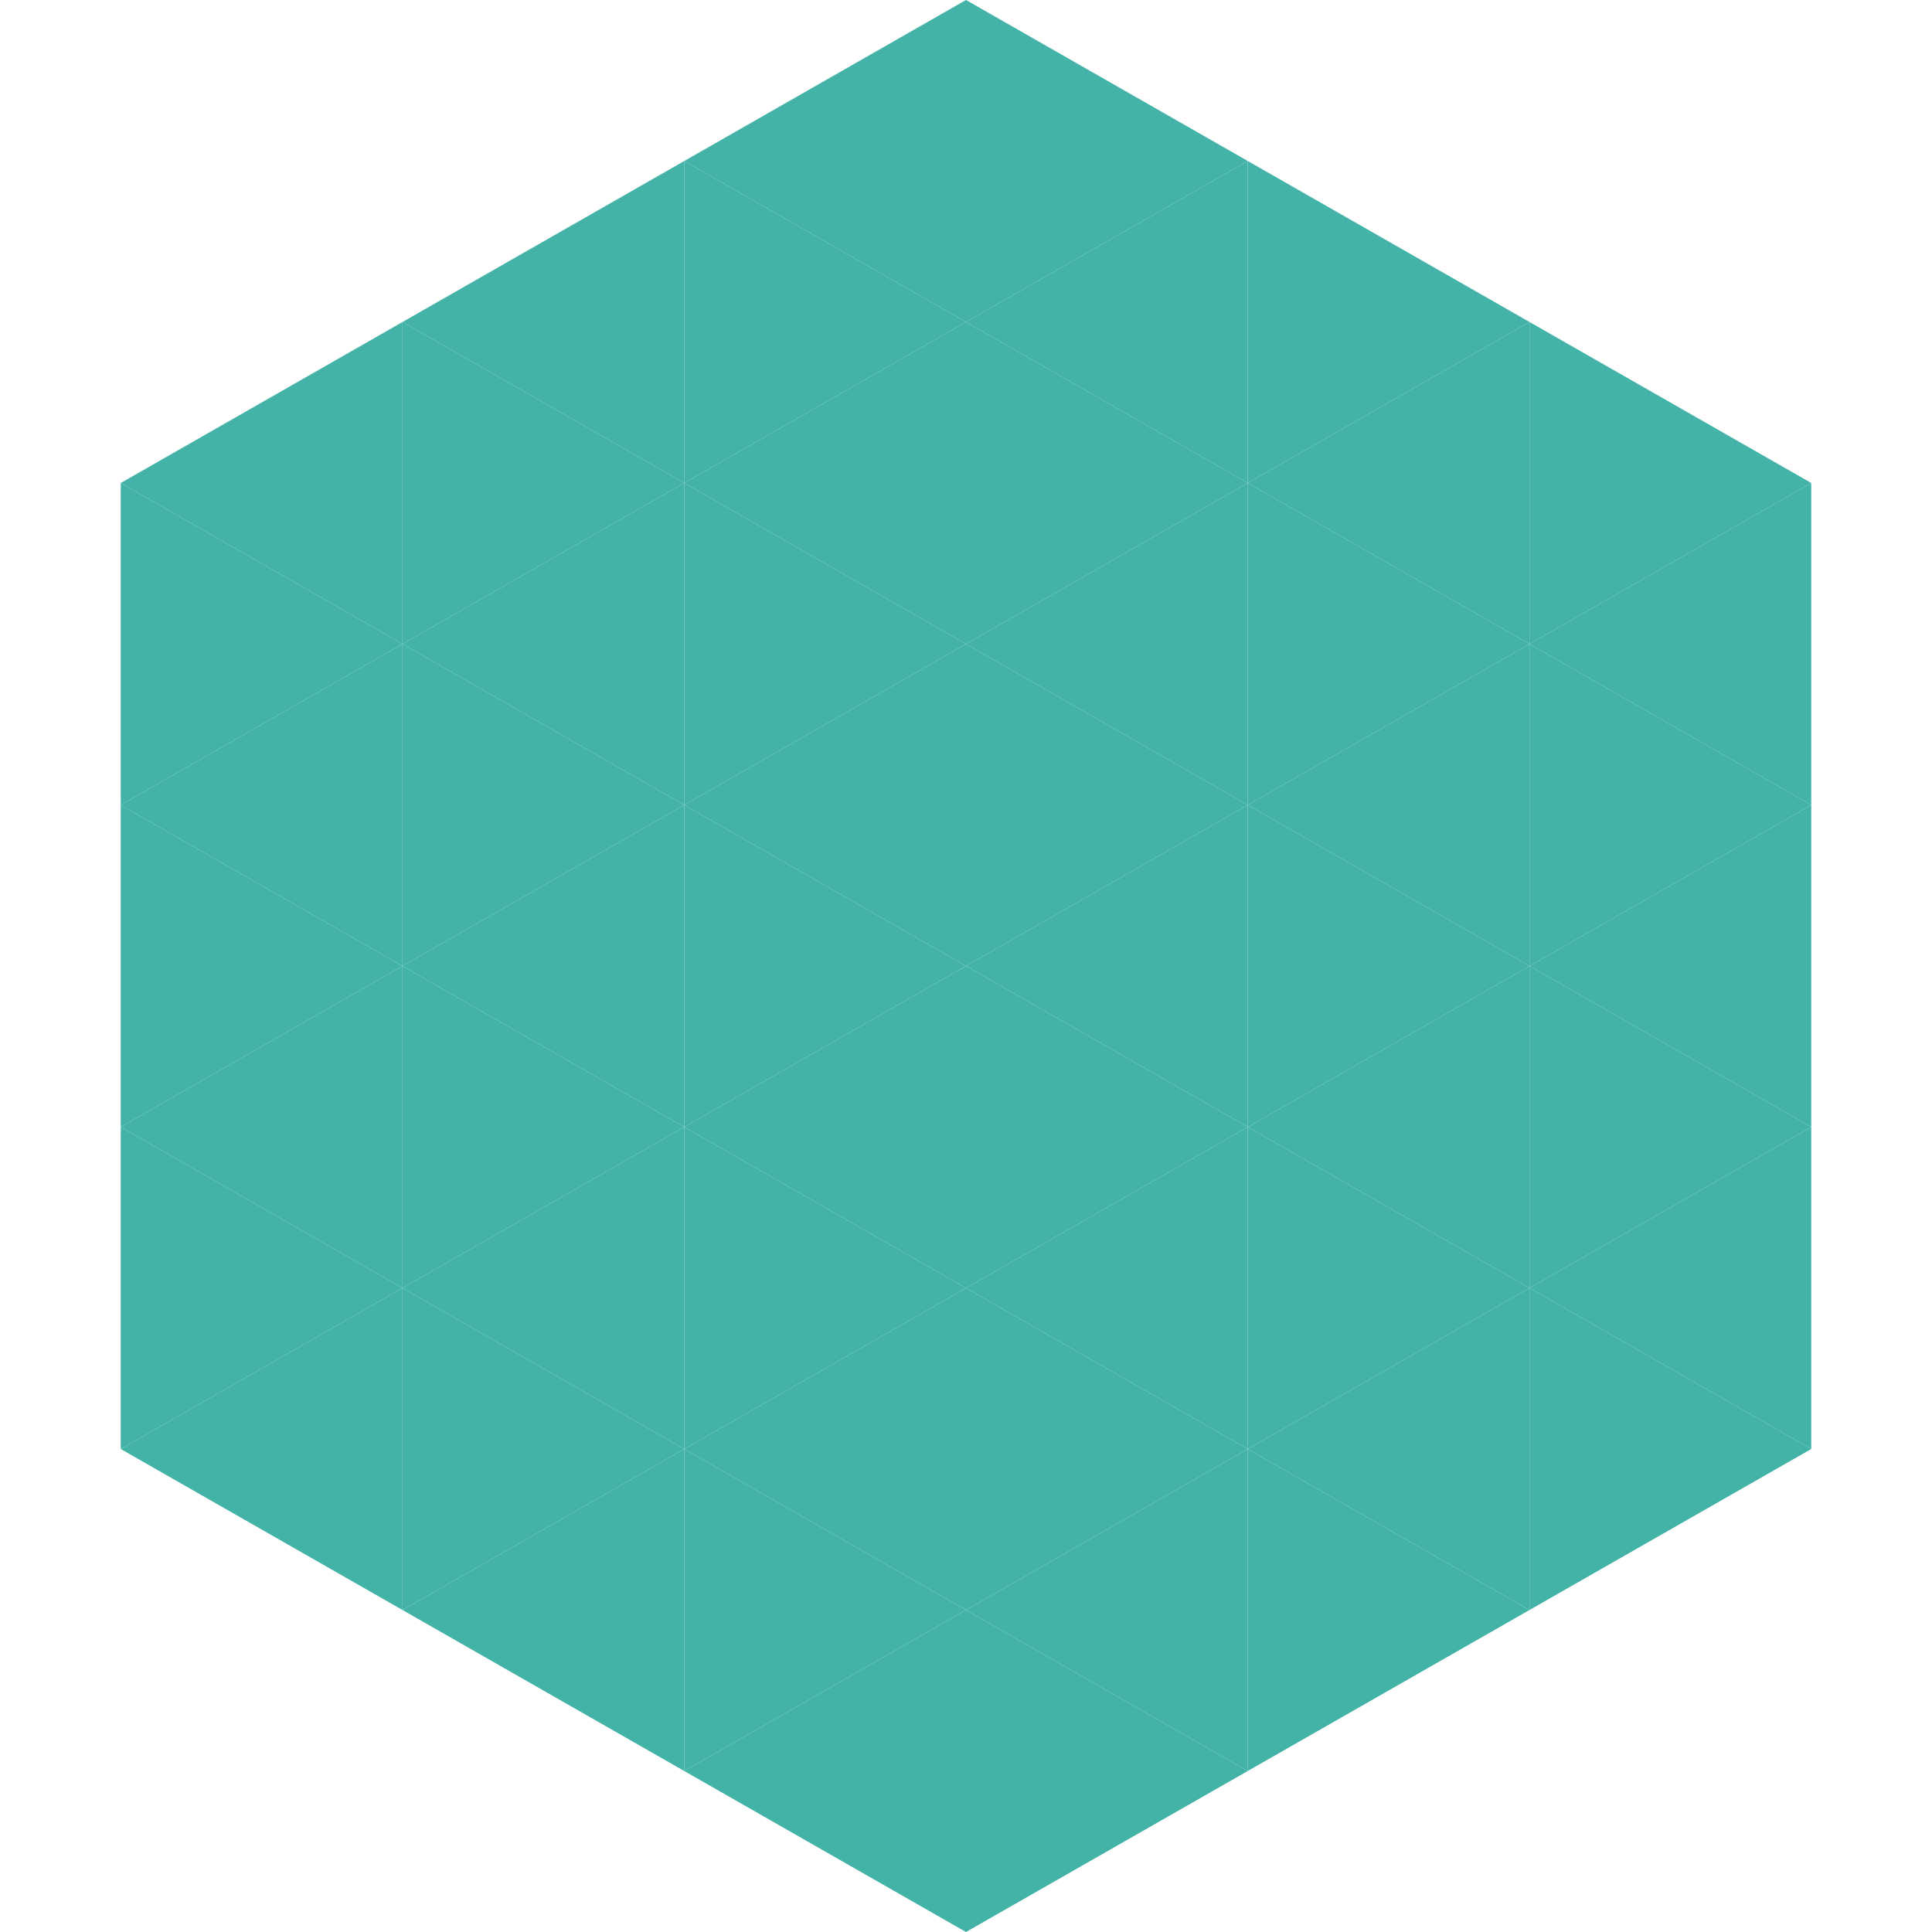 <?xml version="1.0"?>
<!-- Generated by SVGo -->
<svg width="240" height="240"
     xmlns="http://www.w3.org/2000/svg"
     xmlns:xlink="http://www.w3.org/1999/xlink">
<polygon points="50,40 15,60 50,80" style="fill:rgb(66,179,166)" />
<polygon points="190,40 225,60 190,80" style="fill:rgb(66,179,166)" />
<polygon points="15,60 50,80 15,100" style="fill:rgb(66,179,166)" />
<polygon points="225,60 190,80 225,100" style="fill:rgb(66,179,166)" />
<polygon points="50,80 15,100 50,120" style="fill:rgb(66,179,166)" />
<polygon points="190,80 225,100 190,120" style="fill:rgb(66,179,166)" />
<polygon points="15,100 50,120 15,140" style="fill:rgb(66,179,166)" />
<polygon points="225,100 190,120 225,140" style="fill:rgb(66,179,166)" />
<polygon points="50,120 15,140 50,160" style="fill:rgb(66,179,166)" />
<polygon points="190,120 225,140 190,160" style="fill:rgb(66,179,166)" />
<polygon points="15,140 50,160 15,180" style="fill:rgb(66,179,166)" />
<polygon points="225,140 190,160 225,180" style="fill:rgb(66,179,166)" />
<polygon points="50,160 15,180 50,200" style="fill:rgb(66,179,166)" />
<polygon points="190,160 225,180 190,200" style="fill:rgb(66,179,166)" />
<polygon points="15,180 50,200 15,220" style="fill:rgb(255,255,255); fill-opacity:0" />
<polygon points="225,180 190,200 225,220" style="fill:rgb(255,255,255); fill-opacity:0" />
<polygon points="50,0 85,20 50,40" style="fill:rgb(255,255,255); fill-opacity:0" />
<polygon points="190,0 155,20 190,40" style="fill:rgb(255,255,255); fill-opacity:0" />
<polygon points="85,20 50,40 85,60" style="fill:rgb(66,179,166)" />
<polygon points="155,20 190,40 155,60" style="fill:rgb(66,179,166)" />
<polygon points="50,40 85,60 50,80" style="fill:rgb(66,179,166)" />
<polygon points="190,40 155,60 190,80" style="fill:rgb(66,179,166)" />
<polygon points="85,60 50,80 85,100" style="fill:rgb(66,179,166)" />
<polygon points="155,60 190,80 155,100" style="fill:rgb(66,179,166)" />
<polygon points="50,80 85,100 50,120" style="fill:rgb(66,179,166)" />
<polygon points="190,80 155,100 190,120" style="fill:rgb(66,179,166)" />
<polygon points="85,100 50,120 85,140" style="fill:rgb(66,179,166)" />
<polygon points="155,100 190,120 155,140" style="fill:rgb(66,179,166)" />
<polygon points="50,120 85,140 50,160" style="fill:rgb(66,179,166)" />
<polygon points="190,120 155,140 190,160" style="fill:rgb(66,179,166)" />
<polygon points="85,140 50,160 85,180" style="fill:rgb(66,179,166)" />
<polygon points="155,140 190,160 155,180" style="fill:rgb(66,179,166)" />
<polygon points="50,160 85,180 50,200" style="fill:rgb(66,179,166)" />
<polygon points="190,160 155,180 190,200" style="fill:rgb(66,179,166)" />
<polygon points="85,180 50,200 85,220" style="fill:rgb(66,179,166)" />
<polygon points="155,180 190,200 155,220" style="fill:rgb(66,179,166)" />
<polygon points="120,0 85,20 120,40" style="fill:rgb(66,179,166)" />
<polygon points="120,0 155,20 120,40" style="fill:rgb(66,179,166)" />
<polygon points="85,20 120,40 85,60" style="fill:rgb(66,179,166)" />
<polygon points="155,20 120,40 155,60" style="fill:rgb(66,179,166)" />
<polygon points="120,40 85,60 120,80" style="fill:rgb(66,179,166)" />
<polygon points="120,40 155,60 120,80" style="fill:rgb(66,179,166)" />
<polygon points="85,60 120,80 85,100" style="fill:rgb(66,179,166)" />
<polygon points="155,60 120,80 155,100" style="fill:rgb(66,179,166)" />
<polygon points="120,80 85,100 120,120" style="fill:rgb(66,179,166)" />
<polygon points="120,80 155,100 120,120" style="fill:rgb(66,179,166)" />
<polygon points="85,100 120,120 85,140" style="fill:rgb(66,179,166)" />
<polygon points="155,100 120,120 155,140" style="fill:rgb(66,179,166)" />
<polygon points="120,120 85,140 120,160" style="fill:rgb(66,179,166)" />
<polygon points="120,120 155,140 120,160" style="fill:rgb(66,179,166)" />
<polygon points="85,140 120,160 85,180" style="fill:rgb(66,179,166)" />
<polygon points="155,140 120,160 155,180" style="fill:rgb(66,179,166)" />
<polygon points="120,160 85,180 120,200" style="fill:rgb(66,179,166)" />
<polygon points="120,160 155,180 120,200" style="fill:rgb(66,179,166)" />
<polygon points="85,180 120,200 85,220" style="fill:rgb(66,179,166)" />
<polygon points="155,180 120,200 155,220" style="fill:rgb(66,179,166)" />
<polygon points="120,200 85,220 120,240" style="fill:rgb(66,179,166)" />
<polygon points="120,200 155,220 120,240" style="fill:rgb(66,179,166)" />
<polygon points="85,220 120,240 85,260" style="fill:rgb(255,255,255); fill-opacity:0" />
<polygon points="155,220 120,240 155,260" style="fill:rgb(255,255,255); fill-opacity:0" />
</svg>
